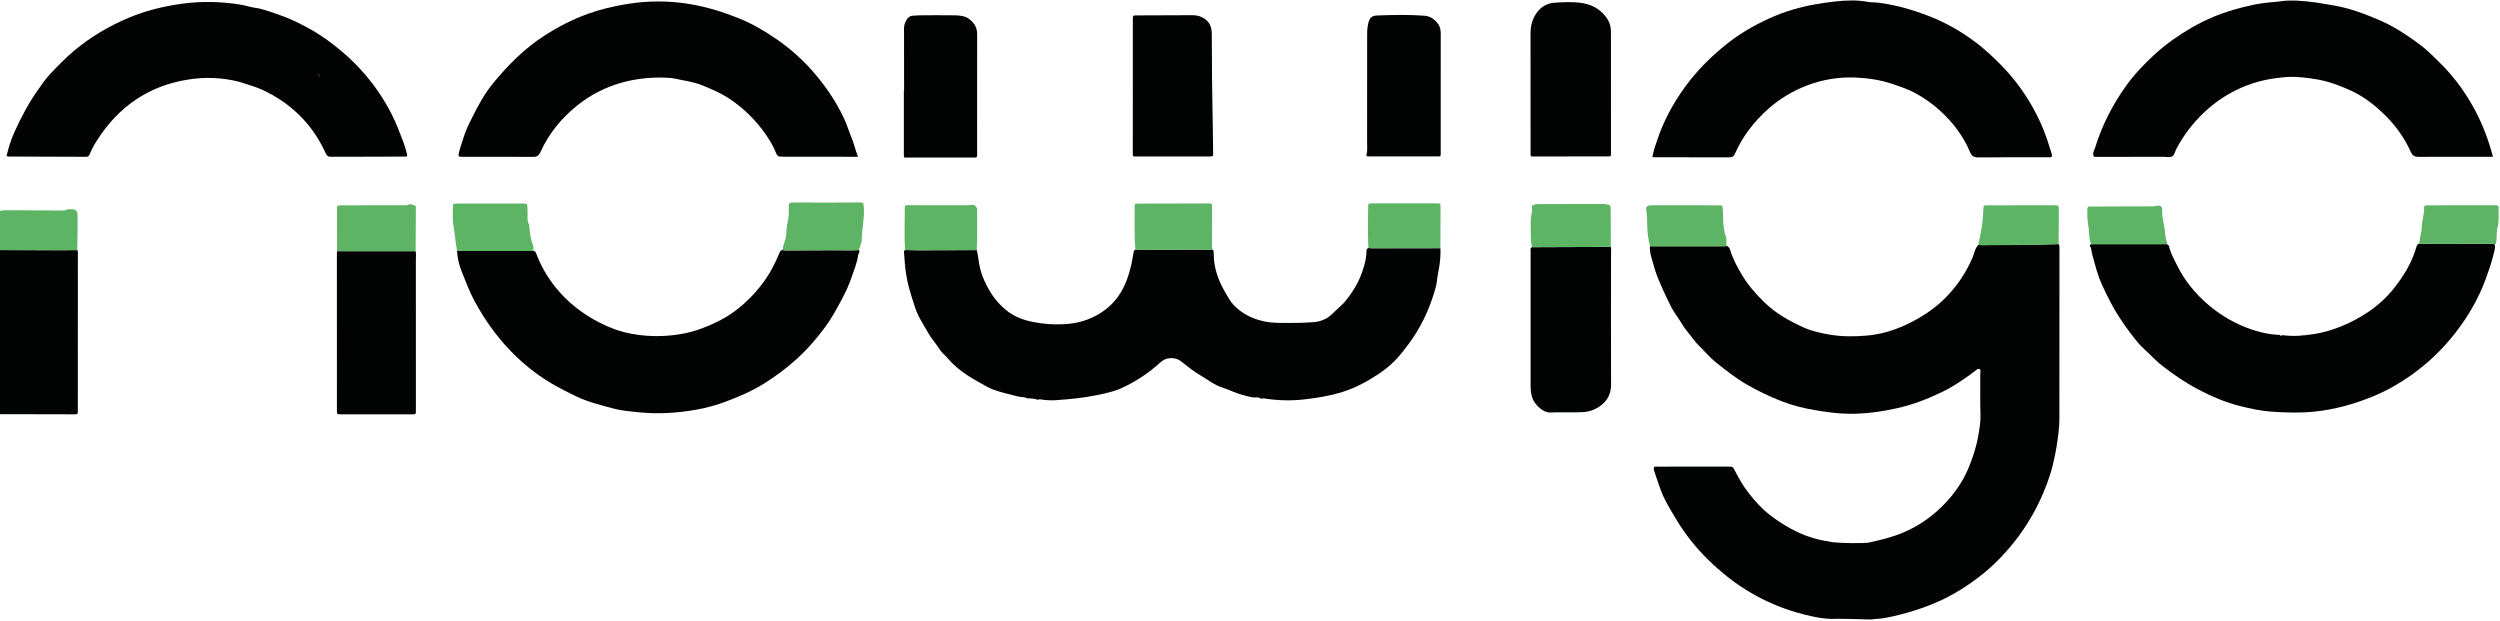 <?xml version="1.0" encoding="utf-8"?>
<!-- Generator: Adobe Illustrator 27.3.1, SVG Export Plug-In . SVG Version: 6.00 Build 0)  -->
<svg version="1.1" id="Camada_1" xmlns="http://www.w3.org/2000/svg" xmlns:xlink="http://www.w3.org/1999/xlink" x="0px" y="0px"
	 viewBox="0 0 999 248" style="enable-background:new 0 0 999 248;" xml:space="preserve">
<style type="text/css">
	.st0{fill:#020303;}
	.st1{fill:#5EB465;}
</style>
<g>
	<path class="st0" d="M731.68,247.32c-4.58-0.17-8.99-1.25-13.38-2.48c-3.29-0.92-6.47-2.07-9.61-3.41
		c-3.12-1.33-6.16-2.85-9.06-4.57c-3.02-1.79-5.98-3.73-8.76-5.93c-2.93-2.32-5.76-4.75-8.42-7.37c-4.78-4.72-8.94-9.94-12.43-15.68
		c-1.66-2.74-3.31-5.49-4.76-8.34c-1.88-3.68-2.95-7.68-4.33-11.56c-0.14-0.4-0.02-0.89-0.02-1.34c0.56-0.32,1.16-0.17,1.73-0.17
		c9.31-0.01,18.62-0.01,27.93-0.01c2.01,0,1.89,0.06,2.82,1.88c1.55,3.04,3.28,5.98,5.38,8.68c2.42,3.12,5.04,6.05,8.15,8.51
		c3.47,2.73,7.19,5.07,11.18,7c4.65,2.25,9.55,3.47,14.63,4.18c2.2,0.31,12.19,0.53,14.28,0.06c4.37-0.98,8.71-2,12.92-3.71
		c6.96-2.83,12.84-7.06,17.87-12.51c3.57-3.87,6.5-8.15,8.61-13.05c1.88-4.39,3.35-8.89,4.13-13.54c0.45-2.68,0.96-5.41,0.86-8.22
		c-0.19-5.58-0.05-11.17-0.08-16.76c0-0.51,0.37-1.24-0.37-1.52c-0.63-0.24-1.09,0.28-1.54,0.63c-4.25,3.26-8.66,6.28-13.49,8.61
		c-5.75,2.78-11.7,5.06-17.96,6.45c-6.2,1.37-12.47,2.23-18.84,2.2c-4.59-0.02-9.13-0.68-13.66-1.42c-4.52-0.74-8.99-1.86-13.27-3.5
		c-4.99-1.91-9.78-4.21-14.41-6.91c-4.27-2.49-8.13-5.55-11.96-8.6c-1.55-1.24-3.02-2.69-4.4-4.18c-0.63-0.68-1.67-1.81-2.35-2.44
		c-1.79-1.65-3.06-3.75-4.64-5.59c-1.8-2.11-3.05-4.66-4.69-6.9c-1.33-1.81-2.26-3.78-3.23-5.76c-0.99-2.03-2.52-5.39-3.4-7.47
		c-0.79-1.88-1.56-3.8-2.06-5.77c-0.62-2.44-1.65-4.78-1.75-7.34c-0.02-0.39-0.09-0.78,0.1-1.14c0.26,0.02,0.52,0.06,0.78,0.06
		c9.31,0,18.61,0,27.92,0c0.58,0,1.17,0.06,1.74-0.17c0.8,0.23,1.26,0.81,1.49,1.55c1.1,3.62,2.86,6.92,4.79,10.14
		c2.39,4,5.44,7.46,8.74,10.72c4.62,4.56,10.18,7.67,16.03,10.29c3.1,1.39,6.45,2.11,9.8,2.72c5.06,0.91,10.18,0.9,15.26,0.46
		c5.33-0.46,10.45-1.92,15.36-4.18c6.04-2.79,11.56-6.32,16.22-11.05c4.59-4.66,8.21-10.04,10.75-16.09c0.7-1.68,0.91-3.58,2.3-4.94
		c0.45,0.03,0.9,0.09,1.35,0.09c10.24-0.04,20.48-0.03,30.72-0.41c0.41,0.65,0.31,1.38,0.31,2.08c-0.01,22.24-0.01,44.47-0.02,66.71
		c0,2.63-0.16,5.26-0.5,7.87c-0.72,5.45-1.7,10.88-3.42,16.11c-2.84,8.6-6.93,16.58-12.31,23.91c-2.17,2.95-4.56,5.7-7.04,8.37
		c-1.69,1.81-4.63,4.58-6.55,6.14c-5.37,4.37-11.11,8.2-17.38,11.12c-3.28,1.53-6.65,2.84-10.12,3.94
		c-4.12,1.3-8.26,2.42-12.51,3.19c-1.86,0.34-3.76,0.31-5.62,0.59C746.83,247.47,733.03,247.16,731.68,247.32z"/>
	<path class="st0" d="M503.87,159.3c-0.55-0.42-1.23-0.56-1.84-0.5c-1.87,0.17-3.6-0.51-5.32-0.93c-2.82-0.7-5.44-2.1-8.2-2.98
		c-3.33-1.06-5.93-3.21-8.83-4.9c-2.77-1.61-5.27-3.64-7.79-5.65c-1.87-1.49-5.28-1.81-7.61-0.01c-0.26,0.2-0.51,0.4-0.75,0.62
		c-4.59,4.18-9.75,7.56-15.36,10.14c-2.92,1.35-6.15,2.02-9.34,2.7c-5.59,1.19-11.24,1.74-16.93,2.12
		c-1.75,0.12-3.51,0.06-5.25-0.19c-0.63-0.09-1.28-0.31-1.9,0.03c-0.11-0.03-0.23-0.04-0.35-0.05c-0.9-0.45-1.9-0.39-2.86-0.5
		c-0.27-0.17-0.55-0.34-0.62,0.18c-1.34-0.93-2.98-0.59-4.45-1.01c-3.21-0.91-6.5-1.51-9.63-2.71c-2-0.77-3.78-1.91-5.63-2.93
		c-2.67-1.48-5.29-3.05-7.67-4.94c-1.8-1.43-3.52-3.04-5-4.8c-0.95-1.13-2.18-2-2.97-3.26c-1.53-2.44-3.52-4.54-4.92-7.12
		c-1.04-1.93-2.27-3.8-3.31-5.76c-1.46-2.75-2.23-5.74-3.18-8.67c-1.28-3.96-2.14-7.99-2.53-12.13c0.18-0.21,0.16-0.41-0.04-0.59
		c-0.11-1.47-0.24-2.95-0.33-4.42c-0.03-0.42-0.17-0.93,0.44-1.12c1.75,0.03,3.5,0.1,5.25,0.09c7.8-0.01,15.6-0.04,23.39-0.07
		c0.56,2.46,0.76,4.98,1.34,7.45c0.52,2.2,1.4,4.21,2.37,6.22c1.93,4.02,4.61,7.54,8.02,10.33c2.75,2.25,6.06,3.68,9.63,4.47
		c5,1.11,10.07,1.47,15.12,1.01c5.17-0.47,9.97-2.15,14.31-5.26c4.48-3.22,7.34-7.42,9.22-12.5c1.29-3.49,2.05-7.08,2.62-10.73
		c0.09-0.55,0.19-1.02,0.78-1.2c3.6,0.19,7.19,0.1,10.79,0.08c4.75-0.03,9.5-0.05,14.25-0.06c1.95,0,3.9,0.03,5.85,0.05
		c0.42,0.49,0.37,1.09,0.37,1.67c0,5.63,1.85,10.7,4.67,15.48c1.01,1.71,1.92,3.5,3.31,4.96c3.28,3.42,7.34,5.43,11.92,6.46
		c3.7,0.83,7.47,0.66,11.21,0.68c2.79,0.02,5.59-0.13,8.39-0.29c3.19-0.19,6-1.33,8.24-3.69c1.59-1.68,3.48-3.01,4.96-4.86
		c2.96-3.7,5.38-7.64,6.82-12.17c0.8-2.53,1.55-5.04,1.5-7.72c-0.01-0.59,0.19-1,0.76-1.21c0.45,0.03,0.9,0.1,1.35,0.1
		c9.15,0,18.29-0.01,27.44-0.02c0.16,2.53-0.09,5.01-0.48,7.51c-0.29,1.85-0.74,3.69-0.91,5.58c-0.12,1.4-0.53,2.78-0.93,4.14
		c-2.25,7.57-5.6,14.6-10.31,20.96c-1.49,2.02-3.03,4-4.72,5.86c-3.15,3.46-6.95,6.09-10.94,8.45c-3.63,2.15-7.44,3.95-11.52,5.16
		c-4.8,1.43-9.7,2.19-14.66,2.76c-5.28,0.6-10.52,0.44-15.76-0.36c-0.38-0.06-0.78-0.15-1.13,0.1
		C504.1,159.29,503.99,159.28,503.87,159.3z"/>
	<path class="st0" d="M911.69,133.91c3.17,0.36,6.34,0.5,9.5-0.01c0.04,0.11,0.09,0.22,0.13,0.33c0.03-0.12,0.07-0.23,0.1-0.35
		c4.76-0.4,9.31-1.57,13.77-3.32c3.89-1.53,7.54-3.5,10.98-5.79c4.13-2.75,7.78-6.12,10.85-10.06c2.9-3.74,5.42-7.7,7.21-12.09
		c0.55-1.35,1.03-2.73,1.42-4.13c0.14-0.5,0.42-0.77,0.76-1.05c2.53,0.01,5.07,0.04,7.6,0.04c6.95-0.01,13.9-0.04,20.85-0.02
		c0.72,0,1.59-0.35,2.12,0.52c0.14,1.45-0.34,2.81-0.69,4.17c-0.81,3.16-1.85,6.26-2.99,9.33c-2.93,7.88-7.06,15.06-12.25,21.69
		c-5.13,6.55-11.06,12.21-17.86,16.97c-4.61,3.24-9.51,6.02-14.73,8.17c-7.73,3.18-15.72,5.43-24.07,6.22
		c-5.52,0.53-11.05,0.35-16.58-0.02c-4.38-0.29-8.66-1.23-12.87-2.3c-5.85-1.48-11.38-3.88-16.73-6.7
		c-5.04-2.65-9.68-5.86-14.17-9.35c-1.99-1.55-3.73-3.32-5.51-5.06c-1.38-1.36-2.9-2.61-4.13-4.09c-2.57-3.09-4.95-6.33-7.18-9.69
		c-2.84-4.27-5.1-8.83-7.23-13.46c-1.78-3.86-2.78-8-3.91-12.08c-0.32-1.15-0.29-2.4-0.9-3.5c-0.14-0.25-0.01-0.64,0.42-0.71
		c10.14,0,20.29,0,30.43-0.01c0.12,0.38,0.64,0.4,0.73,0.84c0.55,2.64,1.88,4.96,3.05,7.35c3.1,6.32,7.44,11.65,12.82,16.2
		c4.04,3.41,8.5,6.17,13.3,8.24c4.78,2.07,9.83,3.46,15.11,3.65c0.1,0.15,0.18,0.39,0.31,0.42
		C911.6,134.33,911.67,134.1,911.69,133.91z"/>
	<path class="st0" d="M343.21,99.93c0.66,0.75-0.2,1.26-0.28,1.89c-0.38,3.1-1.62,5.95-2.59,8.87c-1.02,3.07-2.4,5.99-3.93,8.87
		c-2.08,3.91-4.17,7.78-6.82,11.34c-3.55,4.79-7.45,9.21-11.94,13.19c-3.73,3.31-7.69,6.23-11.87,8.89
		c-4.86,3.1-10.13,5.38-15.51,7.41c-3.97,1.5-8.07,2.63-12.21,3.36c-7.55,1.32-15.19,1.78-22.88,0.99
		c-3.26-0.34-6.57-0.57-9.71-1.41c-5.17-1.37-10.38-2.61-15.27-4.97c-4.42-2.14-8.81-4.34-12.88-7.04
		c-4.94-3.28-9.49-7.1-13.6-11.41c-5.64-5.92-10.29-12.52-14.16-19.72c-2.05-3.8-3.5-7.83-5.11-11.79
		c-1.04-2.55-1.65-5.32-1.82-8.12c9.92,0.01,19.85,0.02,29.77,0.02c0.25,0,0.51-0.07,0.76-0.11c0.62,0.15,0.9,0.51,1.13,1.14
		c1.79,4.88,4.41,9.34,7.63,13.39c4.78,6.01,10.73,10.61,17.56,14.15c4.03,2.09,8.25,3.63,12.66,4.47c4.4,0.84,8.9,1.15,13.4,0.88
		c5.14-0.3,10.14-1.17,15.01-3.03c4.56-1.74,8.87-3.78,12.81-6.66c4.98-3.65,9.17-8.05,12.66-13.1c2.25-3.26,3.97-6.85,5.49-10.5
		c0.27-0.65,0.59-0.92,1.18-1.05c0.88,0.3,1.8,0.18,2.7,0.18c6.35-0.01,12.7-0.02,19.05-0.06
		C337.38,99.99,340.3,100.16,343.21,99.93z"/>
	<path class="st0" d="M660.3,62.77c0.36-2.42,1.16-4.52,1.86-6.62c2.52-7.65,6.32-14.67,11-21.18c4.74-6.59,10.46-12.3,16.83-17.38
		c5.29-4.23,11.11-7.56,17.23-10.33c5.93-2.69,12.19-4.53,18.65-5.61c4.74-0.79,9.49-1.47,14.31-1.47c2.07,0,4.1,0.2,6.16,0.57
		c1.49,0.26,3.08,0.16,4.62,0.37c6.91,0.92,13.55,2.85,20.03,5.38c6.72,2.62,12.9,6.19,18.65,10.52c3.46,2.61,6.59,5.57,9.65,8.64
		c5.07,5.09,9.33,10.75,12.85,16.98c2.28,4.04,4.23,8.22,5.72,12.61c0.61,1.8,1.19,3.61,1.76,5.42c0.14,0.43,0.26,0.87,0.32,1.31
		c0.06,0.5-0.07,0.89-0.72,0.86c-0.45-0.02-0.91,0-1.37,0c-9.12,0.01-18.23-0.04-27.35,0.07c-1.73,0.02-2.63-0.61-3.24-2.08
		c-2.73-6.5-6.9-11.96-12.1-16.68c-2.98-2.71-6.26-5.01-9.79-6.93c-2.83-1.54-5.89-2.56-8.94-3.6c-4.93-1.68-10.01-2.44-15.18-2.64
		c-6.59-0.26-13.05,0.84-19.17,3.18c-5.67,2.17-10.88,5.26-15.47,9.34c-5.68,5.06-10.24,10.91-13.3,17.89
		c-0.43,0.98-0.98,1.5-2.18,1.49c-9.9-0.05-19.79-0.04-29.69-0.04C661.13,62.83,660.81,62.8,660.3,62.77z"/>
	<path class="st0" d="M2.62,62.35c0.76-3.29,1.78-6.52,3.14-9.54c2.69-5.96,5.74-11.76,9.57-17.12c1.51-2.12,3-4.31,4.75-6.16
		c3.02-3.19,6.09-6.38,9.48-9.22c6.64-5.56,13.99-9.91,21.99-13.26c6.53-2.74,13.31-4.41,20.29-5.44c6.74-1,13.49-1.05,20.25-0.31
		c2.54,0.28,5.08,0.66,7.58,1.36c1.45,0.41,3.04,0.5,4.54,0.89c2.6,0.68,5.12,1.62,7.66,2.49c3.89,1.33,7.54,3.14,11.13,5.07
		c4.86,2.62,9.33,5.82,13.54,9.4c3.47,2.94,6.69,6.12,9.62,9.58c3.97,4.69,7.38,9.78,10.2,15.25c1.92,3.72,3.36,7.65,4.87,11.54
		c0.55,1.43,0.92,2.93,1.33,4.41c0.33,1.19,0.25,1.29-1.06,1.29c-7.62,0.03-15.23,0.04-22.85,0.06c-2.15,0-4.3-0.03-6.44,0
		c-1.05,0.02-1.56-0.28-2.06-1.38c-4.09-9.04-10.29-16.32-18.65-21.71c-3.68-2.37-7.59-4.31-11.81-5.54
		c-1.35-0.39-2.64-0.92-4.01-1.28c-6.75-1.77-13.61-2.02-20.42-0.95c-15.91,2.49-27.97,10.9-36.55,24.4
		c-1.11,1.74-2.1,3.55-2.87,5.46c-0.34,0.85-0.78,1.03-1.59,1.02c-9.83-0.04-19.66-0.06-29.49-0.1C4.05,62.58,3.32,62.66,2.62,62.35
		z M127.36,30.44c0.18-0.03,0.41-0.04,0.32-0.32c-0.03-0.1-0.15-0.22-0.25-0.25c-0.2-0.05-0.37,0.08-0.41,0.27
		C126.96,30.4,127.17,30.42,127.36,30.44z"/>
	<path class="st0" d="M996.19,62.66c-1.89,0-3.51,0-5.13,0c-8.2,0-16.41-0.04-24.61,0.02c-1.57,0.01-2.42-0.48-3.08-1.94
		c-2.51-5.6-6.05-10.53-10.42-14.82c-3.94-3.87-8.27-7.27-13.32-9.61c-4.52-2.1-9.15-3.84-14.12-4.65c-4.31-0.71-8.6-1.2-12.97-0.79
		c-5.02,0.47-9.91,1.43-14.62,3.23c-6.47,2.47-12.16,6.1-17.23,10.88c-4.51,4.26-8.13,9.07-11.02,14.49c-0.53,1-0.68,2.38-1.57,2.97
		c-0.92,0.62-2.28,0.22-3.44,0.22c-9.11,0.02-18.23,0.02-27.34,0.02c-0.19,0-0.38-0.04-0.57-0.06c-0.79-1.36,0.13-2.6,0.48-3.7
		c2.71-8.76,6.84-16.86,12.14-24.33c3.41-4.81,7.49-9.09,11.86-13.06c4.5-4.09,9.45-7.56,14.73-10.59c5.24-3,10.76-5.36,16.55-7.03
		c5.14-1.48,10.34-2.72,15.71-3.06c2.01-0.13,4.01-0.55,6.02-0.61c5.02-0.16,9.96,0.51,14.9,1.34c3.13,0.53,6.27,1.05,9.31,1.92
		c4.12,1.18,8.12,2.74,12.08,4.42c5.11,2.17,9.77,5.09,14.25,8.29c2.63,1.87,5.17,3.87,7.46,6.19c1.63,1.66,3.35,3.22,4.93,4.93
		c3.08,3.33,5.86,6.88,8.31,10.69c1.29,2,2.5,4.06,3.61,6.16C992.15,49.94,994.45,56.02,996.19,62.66z"/>
	<path class="st0" d="M263.99,30.99c-5.38-0.01-10.65,0.63-15.86,2.12c-6.36,1.82-12.11,4.79-17.21,8.83
		c-6.44,5.1-11.6,11.37-15,18.91c-0.63,1.4-1.41,1.85-2.89,1.84c-9.44-0.06-18.88-0.03-28.31-0.03c-1.49,0-1.7-0.12-1.36-1.6
		c0.47-1.99,1.21-3.91,1.8-5.88c0.83-2.77,2.1-5.38,3.37-7.94c2.43-4.9,5.02-9.73,8.52-13.99c5.97-7.26,12.54-13.88,20.51-19.01
		c5.47-3.53,11.2-6.49,17.35-8.71c4.97-1.79,10.06-2.99,15.24-3.86c8.6-1.45,17.2-1.46,25.8,0.01c6.67,1.14,13.07,3.13,19.35,5.66
		c5.29,2.14,10.13,4.96,14.81,8.18c5.82,3.99,11.01,8.63,15.56,14.01c4.65,5.5,8.65,11.44,11.68,17.97c1.13,2.44,1.9,5.06,2.94,7.54
		c1.01,2.42,1.53,4.94,2.56,7.61c-1.37,0-2.53,0-3.69,0c-8.66-0.01-17.31,0-25.97-0.02c-2.6-0.01-2.5-0.08-3.58-2.6
		c-0.97-2.25-2.26-4.35-3.66-6.36c-3.92-5.63-8.72-10.38-14.44-14.19c-3.47-2.31-7.27-3.92-11.13-5.47
		c-3.5-1.4-7.21-1.79-10.83-2.62c-1.69-0.38-3.49-0.27-5.25-0.39c0,0-0.14-0.09-0.14-0.09L263.99,30.99z"/>
	<path class="st0" d="M643.68,98.66c0.23,0.9,0.09,1.81,0.09,2.72c0,17.41-0.07,34.81,0.01,52.22c0.02,3.47-1.21,6.16-3.84,8.25
		c-2.18,1.74-4.7,2.7-7.52,2.84c-4.34,0.22-8.68-0.06-13.02,0.15c-2.57,0.12-5.95-2.89-6.97-5.54c-0.66-1.72-0.81-3.45-0.81-5.23
		c-0.01-17.8-0.01-35.59,0.01-53.39c0-0.67-0.28-1.46,0.53-1.93c0.26,0.01,0.52,0.03,0.77,0.03
		C623.18,98.74,633.43,98.7,643.68,98.66z"/>
	<path class="st0" d="M166.09,100.38c0.25,1.09,0.09,2.2,0.09,3.3c0.01,19.88,0.01,39.75,0.01,59.63c0,0.26,0,0.52,0,0.78
		c-0.02,1.45-0.02,1.48-1.5,1.48c-9.44,0.01-18.88,0.01-28.32-0.01c-1.73,0-1.74-0.04-1.74-1.66c-0.01-20.92-0.01-41.83-0.01-62.75
		c0-0.26,0.05-0.52,0.07-0.77C145.15,100.38,155.62,100.38,166.09,100.38z"/>
	<path class="st0" d="M30.89,99.94c0.29,0.4,0.23,0.86,0.23,1.31c-0.01,20.91-0.02,41.82-0.02,62.72c0,1.56,0.01,1.59-1.59,1.59
		c-9.37-0.01-18.74-0.02-28.11-0.06c-1.77-0.01-1.69,0.27-1.69-1.69c0-20.71,0-41.43,0.01-62.14c0-0.58-0.08-1.17,0.14-1.74
		c8,0.02,16.01,0.05,24.01,0.06C26.21,100.01,28.55,99.96,30.89,99.94z"/>
	<path class="st0" d="M611.61,36.18c0-7.67,0.03-15.33-0.01-23c-0.01-2.49,0.52-4.78,1.75-6.95c1.76-3.08,4.37-4.92,7.9-5.15
		c3.7-0.24,7.43-0.45,11.1,0.16c4.01,0.67,7.36,2.57,9.73,5.99c1.02,1.47,1.56,3.1,1.63,4.88c0.05,1.43,0.03,2.86,0.03,4.29
		c0,14.75,0.01,29.49,0.01,44.24c0,0.39,0.01,0.78,0,1.17c0,0.48-0.27,0.7-0.73,0.69c-0.39,0-0.78,0-1.17,0
		c-9.57,0.01-19.14,0.01-28.71,0.02c-1.54,0-1.52,0.28-1.52-1.6C611.61,52.68,611.61,44.43,611.61,36.18z"/>
	<path class="st0" d="M452.67,34.39c0-8.83,0-17.66,0-26.49c0-1.72,0.01-1.75,1.67-1.75c7.42-0.04,14.83-0.06,22.25-0.08
		c1.79-0.01,3.4,0.47,4.89,1.51c1.99,1.4,2.68,3.38,2.74,5.66c0.06,2.4,0.07,4.8,0.06,7.21c-0.04,13.5,0.37,27,0.49,40.5
		c0.01,1.57,0.03,1.57-1.51,1.57c-9.63,0-19.26,0-28.89,0c-0.33,0-0.65,0.01-0.98,0.01c-0.45,0-0.74-0.18-0.73-0.68
		c0.01-0.39,0-0.78,0-1.17C452.67,51.92,452.67,43.15,452.67,34.39z"/>
	<path class="st0" d="M361.27,36.31c0-8.38,0.01-16.76-0.02-25.13c0-1.01,0.31-1.89,0.74-2.74c0.63-1.26,1.51-2.24,3.11-2.19
		c0.71,0.02,1.43-0.13,2.14-0.13c4.75-0.02,9.5-0.09,14.25,0c2.1,0.04,4.18,0.19,6.01,1.64c1.98,1.57,2.98,3.41,2.97,5.94
		c-0.03,15.26-0.02,30.53-0.02,45.79c0,0.84-0.01,1.69,0.02,2.53c0.03,0.66-0.23,0.97-0.9,0.93c-0.32-0.02-0.65,0-0.98,0
		c-8.59,0-17.18,0-25.78,0.01c-1.66,0-1.63,0.31-1.63-1.7c0-8.31,0-16.63,0-24.94C361.22,36.31,361.24,36.31,361.27,36.31z"/>
	<path class="st0" d="M575.71,37.15c0,7.73,0,15.46,0,23.19c0,0.45-0.01,0.91,0,1.36c0.01,0.56-0.23,0.84-0.81,0.81
		c-0.26-0.02-0.52-0.01-0.78-0.01c-8.86,0-17.71,0.01-26.57,0.01c-0.26,0-0.52,0-0.78,0.01c-0.61,0.04-0.87-0.31-0.72-0.83
		c0.48-1.66,0.23-3.35,0.24-5.03c0.02-13.64,0-27.29,0.02-40.93c0-2.07-0.08-4.16,0.4-6.21c0.55-2.32,1.31-3.26,3.64-3.34
		c6.31-0.22,12.62-0.38,18.93,0.1c2.27,0.17,3.99,1.43,5.34,3.23c0.91,1.21,1.11,2.59,1.1,4.05
		C575.69,21.43,575.7,29.29,575.71,37.15C575.71,37.15,575.71,37.15,575.71,37.15z"/>
	<path class="st1" d="M166.09,100.38c-10.47,0-20.94,0-31.41,0c0-5.51,0.01-11.01-0.01-16.52c-0.01-1.79-0.04-1.81,1.8-1.81
		c8.12-0.02,16.24-0.02,24.36-0.04c0.84,0,1.67,0.1,2.49-0.28c0.86-0.39,1.63,0.24,2.44,0.39c0.56,0.1,0.43,0.72,0.42,1.15
		C166.15,88.97,166.12,94.67,166.09,100.38z"/>
	<path class="st1" d="M343.21,99.93c-2.91,0.23-5.82,0.06-8.74,0.08c-6.35,0.04-12.7,0.06-19.05,0.06c-0.9,0-1.82,0.11-2.7-0.18
		c0.04-1.5,0.74-2.84,1.12-4.25c0.58-2.15,0.27-4.4,0.83-6.52c0.61-2.29,0.57-4.61,0.53-6.93c-0.02-0.99,0.43-1.22,1.28-1.22
		c1.5,0,2.99-0.11,4.49-0.08c7.22,0.15,14.44,0.04,21.66,0c2.62-0.01,2.44-0.04,2.58,2.64c0.21,4.1-0.82,8.1-0.85,12.18
		C344.35,97.12,343.61,98.52,343.21,99.93z"/>
	<path class="st1" d="M484.64,99.82c-1.95-0.02-3.9-0.05-5.85-0.05c-4.75,0.01-9.5,0.03-14.25,0.06c-3.6,0.03-7.19,0.11-10.79-0.08
		c-0.63-5.56-0.22-11.14-0.36-16.71c-0.04-1.7,0.02-1.68,1.69-1.68c9.03-0.02,18.07-0.04,27.1-0.07c0.32,0,0.65,0.02,0.97-0.01
		c0.82-0.08,1.21,0.24,1.19,1.1c-0.02,1.04,0.02,2.07,0.02,3.11c-0.01,4.02-0.03,8.04-0.05,12.06
		C484.32,98.32,484.23,99.1,484.64,99.82z"/>
	<path class="st1" d="M213.2,100.2c-0.25,0.04-0.51,0.11-0.76,0.11c-9.92,0-19.85-0.01-29.77-0.02c-0.7-3.41-0.89-6.89-1.5-10.32
		c-0.46-2.54-0.18-5.17-0.17-7.76c0-0.83,0.61-0.86,1.23-0.86c1.69-0.01,3.38-0.03,5.07-0.03c7.21,0,14.42,0,21.63,0.02
		c1.78,0.01,1.79,0.04,1.84,1.83c0.03,0.84,0.02,1.68,0.04,2.53c0.03,1.35-0.17,2.72,0.58,3.98c0.18,0.3,0.12,0.76,0.15,1.14
		c0.2,2.56,0.58,5.07,1.53,7.48C213.29,98.89,212.92,99.58,213.2,100.2z"/>
	<path class="st1" d="M643.68,98.66c-10.25,0.04-20.5,0.07-30.75,0.11c-0.26,0-0.52-0.02-0.77-0.03c-0.69-3.32-0.41-6.68-0.5-10.02
		c-0.05-2.01,0.74-3.94,0.5-5.97c-0.05-0.44,0.25-0.67,0.65-0.85c0.68-0.29,1.37-0.35,2.09-0.35c8.52-0.01,17.03-0.03,25.55-0.04
		c0.39,0,0.79,0,1.16,0.07c2.02,0.39,2.03,0.39,2.03,2.5C643.66,88.94,643.67,93.8,643.68,98.66z"/>
	<path class="st1" d="M575.58,99.18c-9.15,0.01-18.29,0.02-27.44,0.02c-0.45,0-0.9-0.06-1.35-0.1c-0.22-5.38-0.16-10.76-0.09-16.14
		c0.02-1.68,0.08-1.7,1.75-1.7c8.45-0.01,16.9-0.02,25.35-0.01c1.83,0,1.86,0.02,1.85,1.8C575.64,88.42,575.6,93.8,575.58,99.18z"/>
	<path class="st1" d="M390.33,99.96c-7.8,0.03-15.6,0.06-23.39,0.07c-1.75,0-3.5-0.06-5.25-0.09c-0.44-5.57-0.11-11.15-0.15-16.73
		c-0.01-1.19,0.07-1.2,1.64-1.2c7.48,0,14.96,0.01,22.44,0.01c0.78,0,1.55,0.02,2.33-0.14c1.29-0.27,2.29,0.46,2.5,1.73
		c0.03,0.19,0.02,0.39,0.02,0.58C390.4,89.44,390.6,94.7,390.33,99.96z"/>
	<path class="st1" d="M689.84,98.3c-0.56,0.23-1.16,0.16-1.74,0.17c-9.31,0.01-18.61,0.01-27.92,0c-0.26,0-0.52-0.04-0.78-0.06
		c-0.86-2.68-1.03-5.46-1.18-8.24c-0.11-2,0.1-4.01-0.36-6c-0.32-1.42,0.41-2.15,1.9-2.15c9.04,0,18.08,0.01,27.13,0.02
		c1.43,0,1.42,0.03,1.53,1.49c0.22,2.77,0.02,5.57,0.54,8.33c0.14,0.76,0.21,1.49,0.57,2.23C690.18,95.41,689.74,96.89,689.84,98.3z
		"/>
	<path class="st1" d="M30.89,99.94c-2.34,0.02-4.68,0.07-7.02,0.06c-8-0.01-16.01-0.04-24.01-0.06c-0.04-4.61-0.1-9.21-0.12-13.82
		c-0.01-1.8,0.18-2.05,1.99-2.09c2.86-0.07,5.72,0,8.58,0.01c4.81,0.02,9.62,0.04,14.44,0.07c0.52,0,1.05,0.06,1.53-0.2
		c0.73-0.39,1.51-0.34,2.29-0.31c1.8,0.05,2.39,0.65,2.43,2.53c0.04,1.69,0.02,3.37,0.01,5.06C30.98,94.1,30.93,97.02,30.89,99.94z"
		/>
	<path class="st1" d="M822.64,97.6c-10.24,0.37-20.48,0.36-30.72,0.41c-0.45,0-0.9-0.06-1.35-0.09c0.5-3.11,1.34-6.15,1.62-9.32
		c0.16-1.8,0.37-3.59,0.36-5.4c-0.01-0.81,0.29-1.22,1.13-1.16c0.39,0.02,0.78,0,1.17,0c7.99,0,15.99,0,23.98-0.01
		c0.65,0,1.3,0,1.95,0c1.84,0.02,1.91,0.02,1.92,1.76C822.72,88.39,822.67,93,822.64,97.6z"/>
	<path class="st1" d="M996.99,97.97c-0.53-0.88-1.4-0.52-2.12-0.52c-6.95-0.02-13.9,0.01-20.85,0.02c-2.53,0-5.07-0.03-7.6-0.04
		c0.17-0.27,0.47-0.54,0.47-0.81c0.01-1.95,0.83-3.77,0.84-5.73c0.02-2.64,1.06-5.18,0.93-7.85c-0.03-0.74,0.36-1.04,1.09-0.99
		c0.52,0.03,1.04-0.01,1.56-0.01c8.38-0.01,16.76-0.02,25.14-0.02c0.32,0,0.65,0.01,0.97,0c0.75-0.03,1.05,0.34,1.03,1.06
		c-0.06,2.57,0.26,5.15-0.43,7.72c-0.38,1.41-0.28,2.96-0.38,4.44C997.58,96.18,997.6,97.15,996.99,97.97z"/>
	<path class="st1" d="M866.06,97.58c-10.15,0-20.29,0-30.43,0.01c-0.59-1.31-0.78-2.69-0.81-4.12c-0.07-2.72-0.87-5.37-0.72-8.11
		c0.03-0.45-0.01-0.91,0.01-1.36c0.05-1.44,0.05-1.47,1.58-1.47c8.01-0.03,16.01-0.04,24.02-0.07c0.71,0,1.4-0.02,2.11-0.24
		c1.19-0.37,2.25,0.26,2.18,1.46c-0.2,3.29,0.99,6.37,1.19,9.59C865.26,94.71,865.75,96.14,866.06,97.58z"/>
	<path class="st1" d="M361.58,105.47c0.2,0.18,0.22,0.38,0.04,0.59C361.43,105.87,361.41,105.68,361.58,105.47z"/>
	<path class="st1" d="M911.69,133.91c-0.02,0.19-0.09,0.42-0.3,0.38c-0.13-0.03-0.21-0.28-0.31-0.42
		C911.29,133.75,911.49,133.77,911.69,133.91z"/>
	<path class="st1" d="M410.9,159.38c0.08-0.52,0.35-0.35,0.62-0.18C411.33,159.31,411.26,159.84,410.9,159.38z"/>
	<path class="st1" d="M263.99,30.99l0.15-0.08c0,0,0.14,0.09,0.14,0.09c-0.03,0.11-0.05,0.32-0.08,0.33
		C263.92,31.35,264.02,31.13,263.99,30.99z"/>
	<path class="st1" d="M921.43,133.87c-0.03,0.12-0.07,0.23-0.1,0.35c-0.04-0.11-0.09-0.22-0.13-0.33c0,0,0.11-0.09,0.11-0.09
		S921.43,133.87,921.43,133.87z"/>
	<path class="st1" d="M503.87,159.3c0.12-0.02,0.23,0,0.34,0.05c0.01,0.15-0.06,0.25-0.2,0.21
		C503.94,159.54,503.91,159.39,503.87,159.3z"/>
	<path class="st1" d="M414.39,159.7c0.12,0.01,0.23,0.02,0.35,0.05c0.01,0.15-0.07,0.25-0.2,0.2
		C414.47,159.93,414.43,159.79,414.39,159.7z"/>
	<path d="M127.35,30.44c-0.18-0.02-0.4-0.03-0.35-0.29c0.04-0.19,0.21-0.32,0.41-0.27c0.1,0.02,0.22,0.14,0.25,0.25
		C127.77,30.4,127.54,30.41,127.35,30.44z"/>
</g>
</svg>
